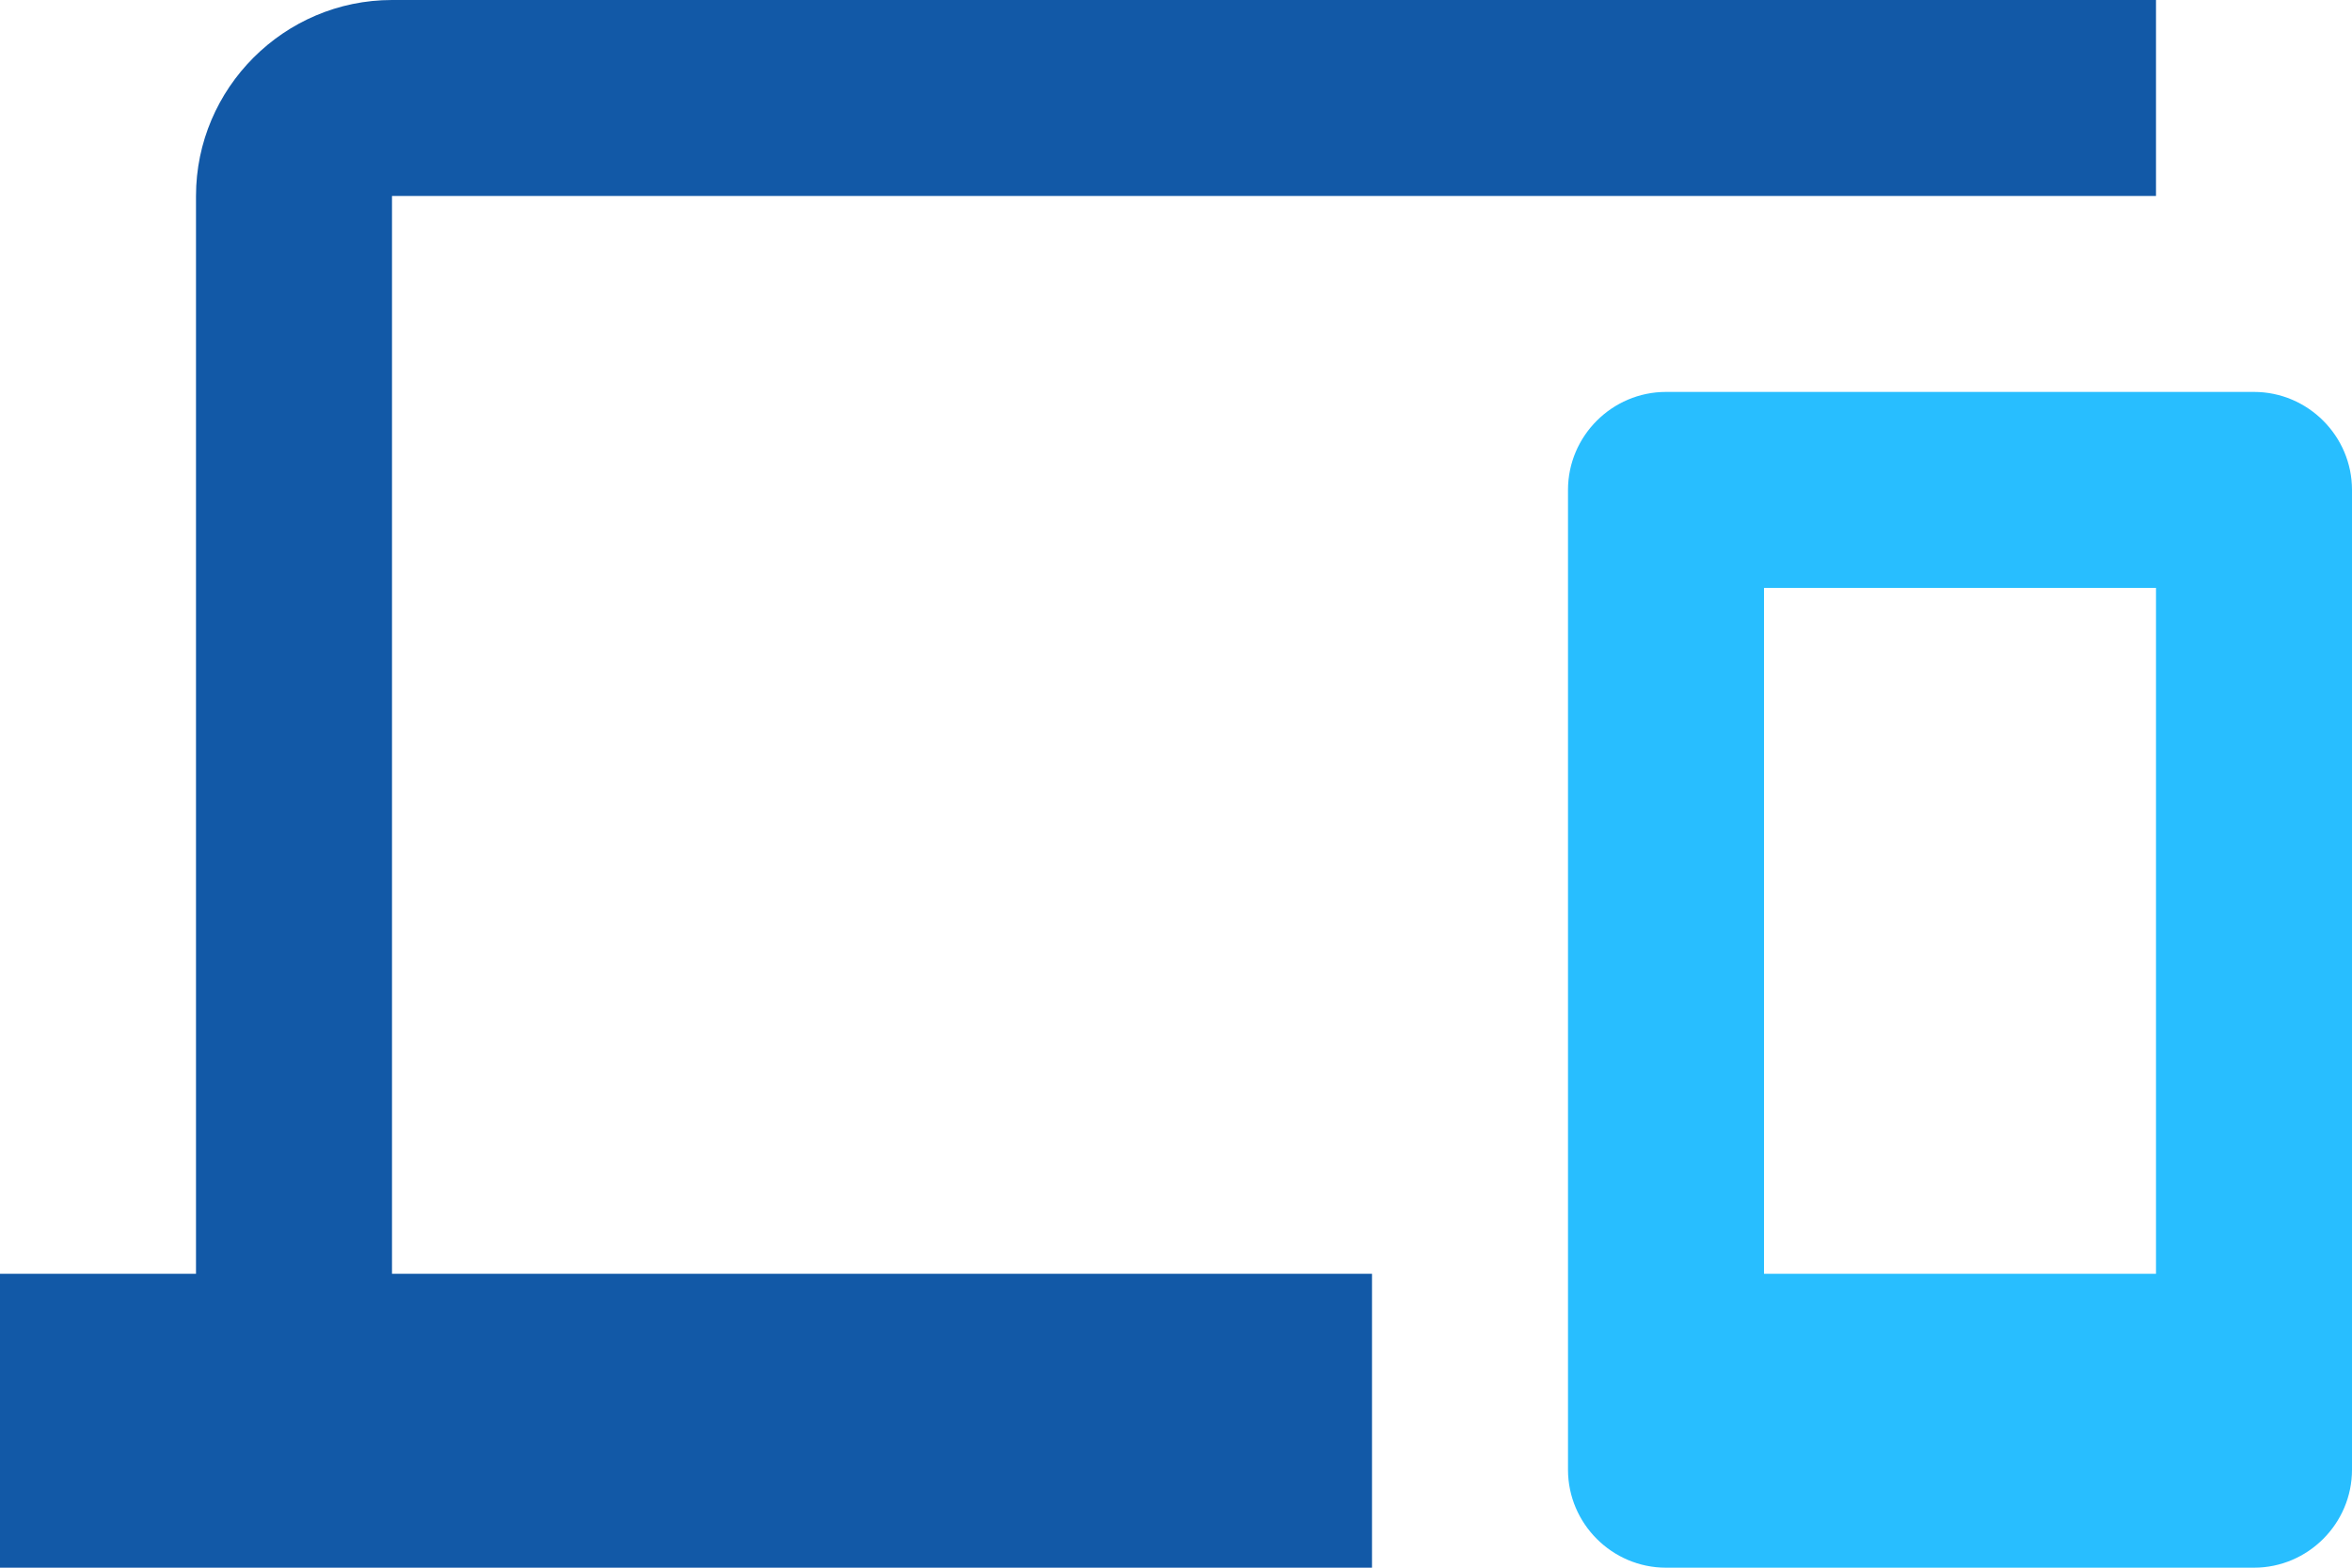 <svg width="48" height="32" viewBox="0 0 48 32" fill="none" xmlns="http://www.w3.org/2000/svg">
<path d="M8 4H44V0H8C5.8 0 4 1.8 4 4V26H0V32H28V26H8V4Z" fill="#1259A7"/>
<path d="M46 8H34C32.9 8 32 8.9 32 10V30C32 31.1 32.9 32 34 32H46C47.1 32 48 31.1 48 30V10C48 8.9 47.1 8 46 8ZM44 26H36V12H44V26Z" fill="#28BEFF"/>
</svg>
